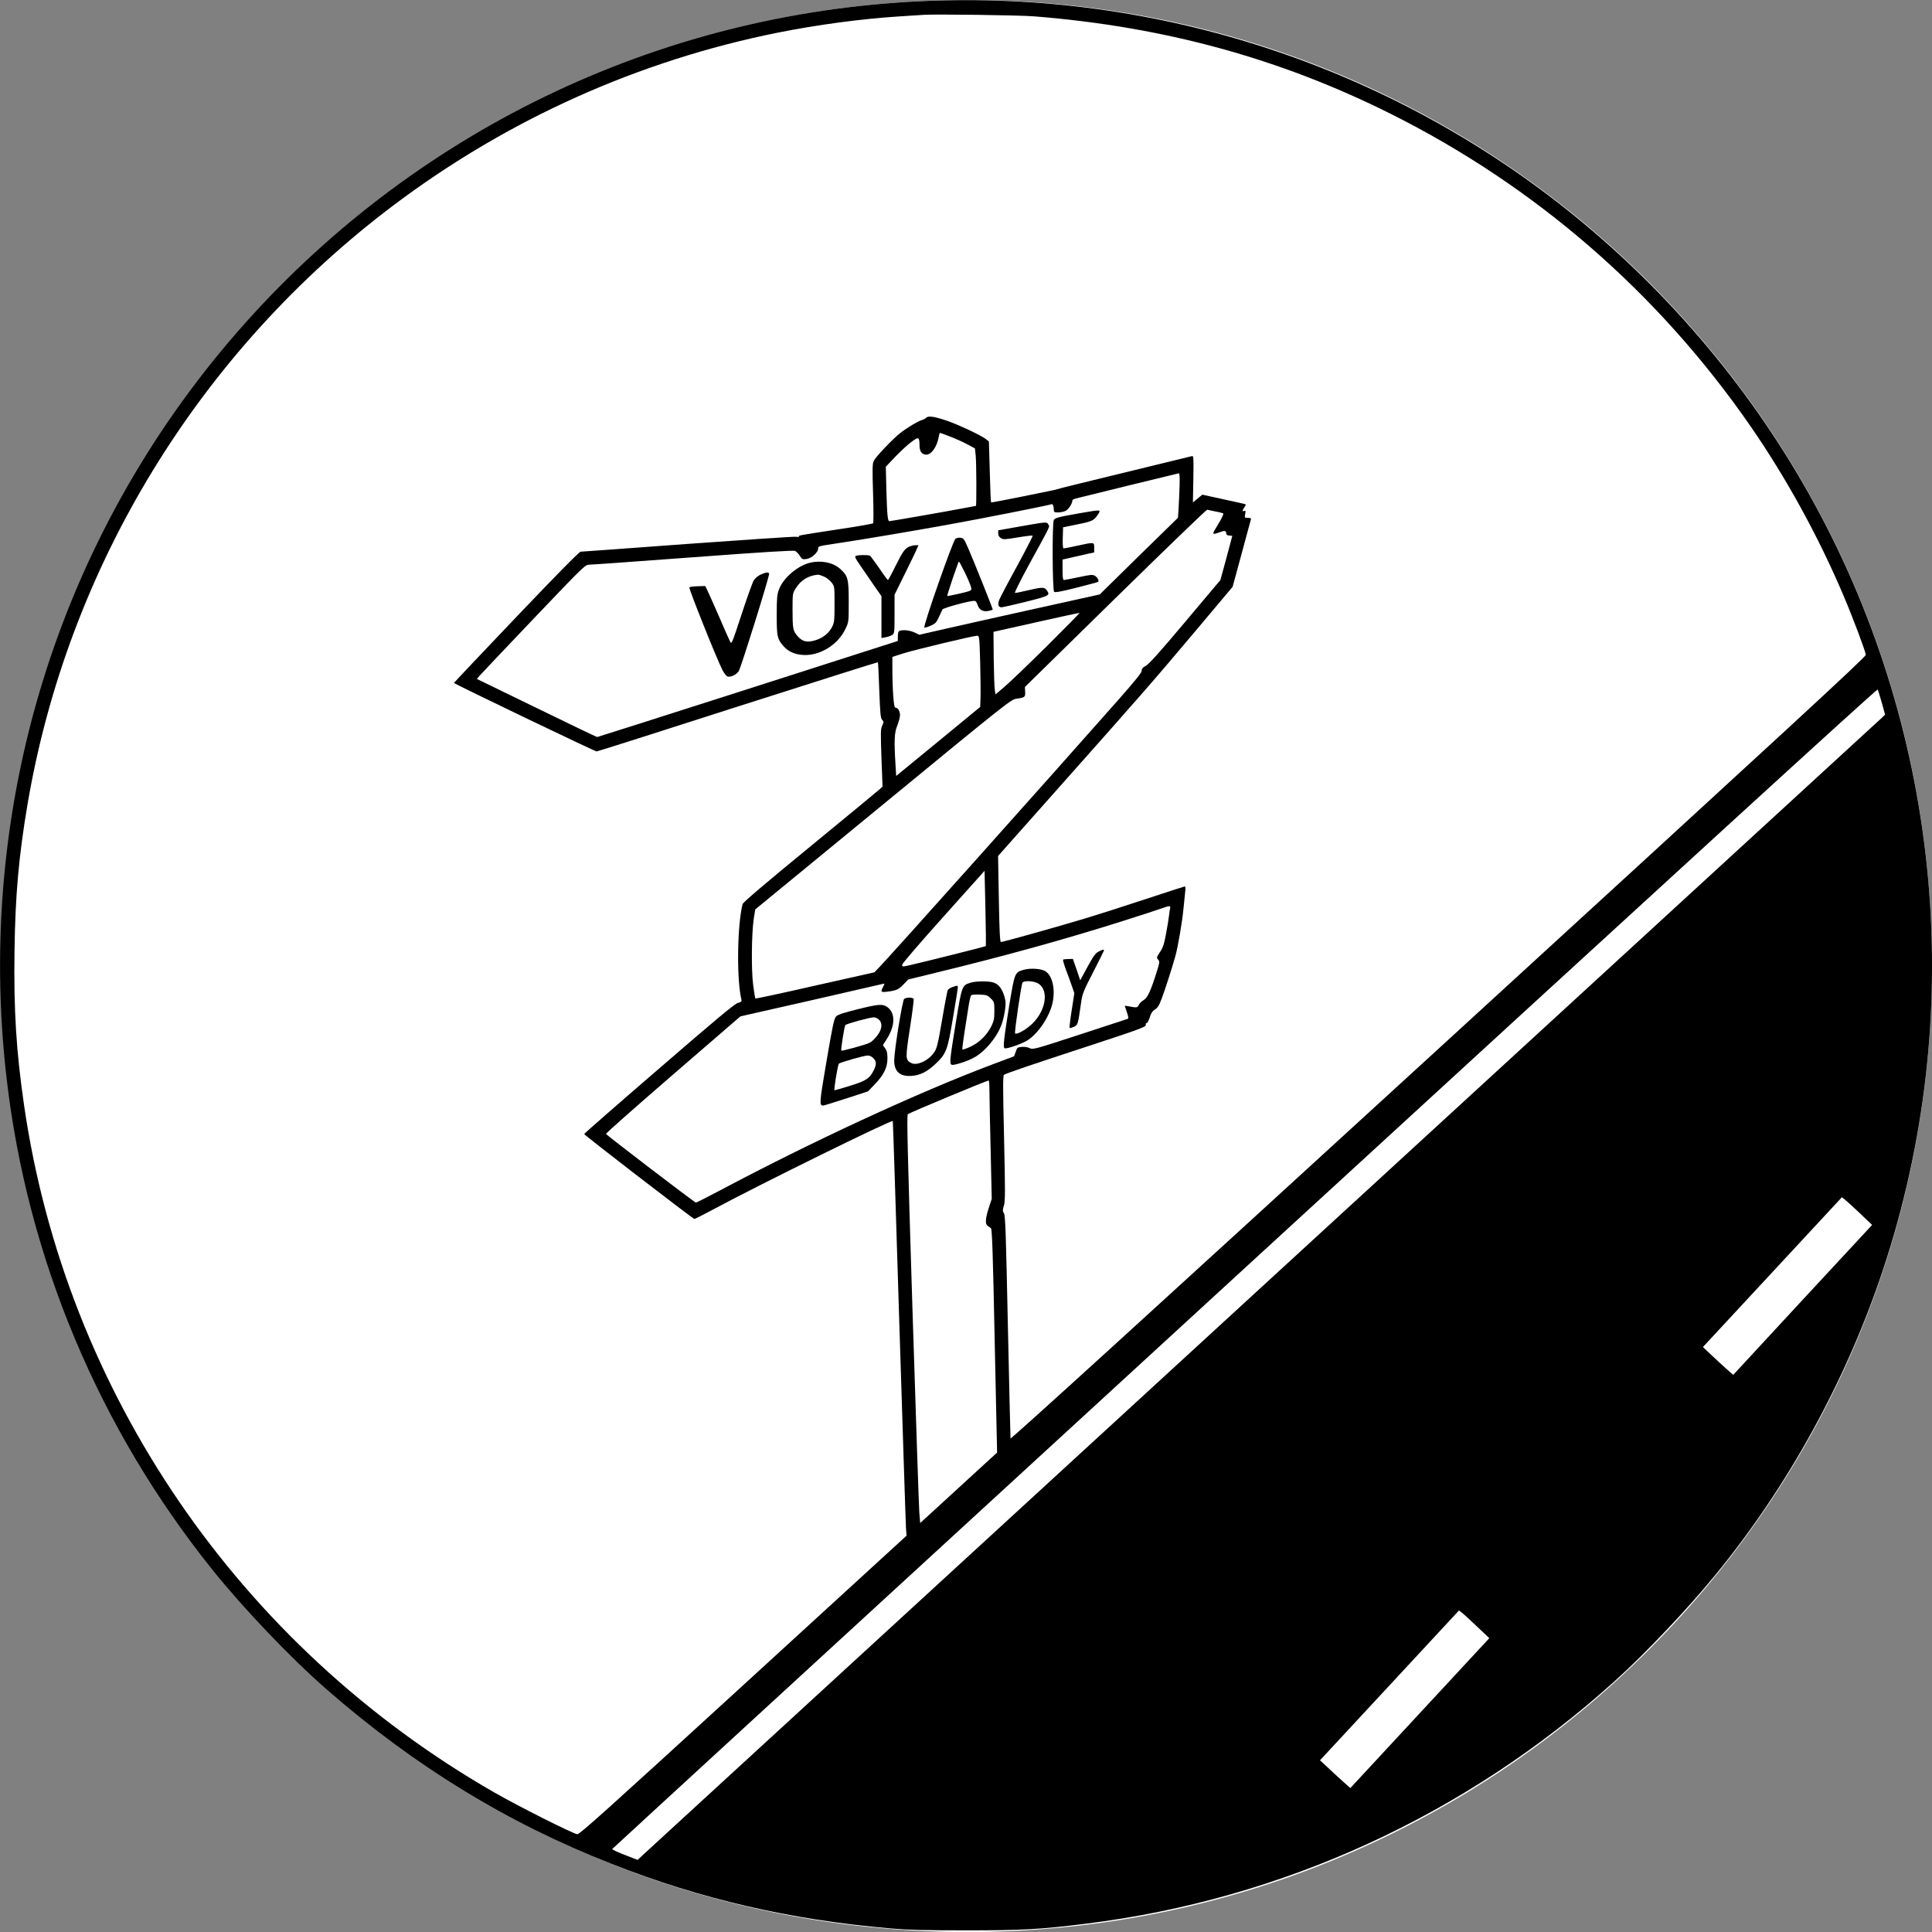 <svg width="572" height="572" viewBox="0 0 572 572" fill="none" xmlns="http://www.w3.org/2000/svg">
<rect x="0" y="0" width="572" height="572" fill="#808080" stroke="none"/>
<path d="M572 286C572 443.953 444.177 572 286.5 572C128.823 572 1 443.953 1 286C1 128.047 128.823 0 286.5 0C444.177 0 572 128.047 572 286Z" fill="white"/>
<path d="M272.596 0.355C194.467 4.003 121.603 39.285 70.119 98.454C17.215 159.269 -7.396 239.001 1.97 319.41C8.139 372.413 29.23 422.802 62.852 464.702C72.186 476.322 85.945 490.752 96.571 500.048C122.475 522.709 150.089 539.656 181.031 551.825C207.58 562.284 233.774 568.352 263.553 570.935C268.753 571.387 273.533 571.516 286 571.516C302.924 571.516 308.027 571.225 321.463 569.547C379.632 562.348 433.958 537.461 477.916 497.853C486.991 489.719 499.491 476.516 507.791 466.38C529.334 440.137 546.614 408.664 557.466 376.061C582.4 301.01 575.036 218.406 537.183 149.133C519.289 116.369 494.937 87.22 465.739 63.559C411.511 19.626 342.619 -2.937 272.596 0.355ZM306.186 4.842C344.653 7.909 378.889 17.27 411.737 33.7C454.661 55.166 490.964 86.704 518.288 126.215C528.85 141.483 538.41 158.914 545.806 176.345C548.616 182.963 552.33 192.84 552.395 193.873C552.46 194.487 530.045 215.146 425.851 310.533C337.839 391.103 299.21 426.256 299.178 425.869C299.145 425.546 298.79 410.601 298.402 392.685C297.821 365.054 297.66 359.953 297.24 359.243C296.82 358.533 296.82 358.243 297.207 356.984C297.627 355.757 297.627 353.013 297.272 337.002C296.917 322.444 296.917 318.409 297.24 318.215C298.047 317.731 304.604 315.472 321.689 309.887C337.612 304.658 339.292 304.045 339.227 303.431C339.163 303.076 339.292 302.818 339.518 302.882C339.712 302.915 340.099 302.172 340.39 301.236C340.778 299.977 341.165 299.364 341.94 298.88C342.716 298.396 343.2 297.653 343.911 295.716C344.847 293.295 346.947 286.775 347.98 283.095C348.755 280.351 350.015 272.991 350.402 268.892C350.629 266.858 350.855 264.566 350.919 263.792C351.016 263.049 350.952 262.436 350.79 262.436C350.661 262.436 345.525 264.114 339.421 266.116C333.317 268.149 324.629 270.925 320.171 272.249C311.419 274.864 296.949 278.898 296.335 278.898C296.045 278.898 295.883 275.412 295.722 266.148L295.496 253.43L313.357 233.319C338.614 204.913 341.521 201.556 353.891 186.868L364.937 173.731L367.553 164.111C368.974 158.785 370.234 154.201 370.33 153.878C370.46 153.426 370.298 153.33 369.491 153.33C368.489 153.33 368.457 153.297 368.651 152.2C368.845 151.264 368.78 151.102 368.36 151.264C367.747 151.522 367.747 151.264 368.393 150.231C368.683 149.811 368.877 149.392 368.812 149.327C368.748 149.262 365.809 148.585 362.32 147.842L355.958 146.454L354.569 147.616L353.18 148.746L353.309 141.806C353.406 135.188 353.374 134.866 352.825 135.059C352.47 135.156 343.491 137.351 332.832 139.934C322.174 142.516 313.227 144.711 312.969 144.84C312.711 144.937 312.258 145.066 312 145.098C311.742 145.131 307.478 146.002 302.537 147.035C297.595 148.036 293.493 148.81 293.429 148.746C293.332 148.681 293.17 144.582 293.041 139.643L292.783 130.701L291.975 130.056C290.457 128.861 283.416 125.569 279.993 124.439C276.311 123.245 274.825 123.051 274.147 123.729C273.92 123.987 273.371 124.245 272.919 124.375C271.886 124.633 268.688 126.537 266.524 128.216C264.36 129.894 259.257 135.253 258.676 136.48C258.288 137.254 258.256 138.901 258.482 146.067C258.644 150.812 258.644 154.815 258.482 154.944C258.353 155.073 253.799 155.88 248.373 156.687C235.938 158.591 236.39 158.527 236.584 158.817C236.681 158.979 236.196 159.011 235.55 158.914C234.872 158.85 220.435 159.818 203.446 161.045C186.425 162.303 172.246 163.336 171.923 163.336C171.503 163.336 164.882 170.051 152.803 182.737C142.629 193.389 134.36 202.169 134.393 202.201C134.942 202.686 176.251 222.538 176.639 222.473C176.929 222.473 195.759 216.469 218.465 209.174C241.203 201.911 259.839 196.004 259.903 196.068C260 196.133 260.162 199.877 260.323 204.332C260.581 211.304 260.711 212.563 261.163 213.112C261.68 213.661 261.68 213.79 261.195 214.823C260.711 215.824 260.711 216.792 260.969 224.41L261.292 232.9L260.388 233.707C259.903 234.159 250.634 241.809 239.781 250.718C226.894 261.274 219.95 267.181 219.853 267.665C218.239 274.153 218.077 290.003 219.498 295.91C219.66 296.491 219.498 296.652 218.432 296.943C217.496 297.201 212.037 301.753 195.081 316.408C182.904 326.899 172.957 335.614 172.957 335.743C172.957 336.066 205.158 360.857 205.578 360.889C205.771 360.889 208.388 359.566 211.391 357.952C225.021 350.624 264.005 331.45 264.328 331.902C264.393 331.967 265.232 358.565 266.234 391.071C267.267 423.545 268.139 451.176 268.236 452.403L268.398 454.663L220.08 498.886C179.998 535.556 171.632 543.11 170.922 543.045C169.694 542.948 153.545 534.814 146.343 530.682C70.894 487.394 19.508 412.344 7.138 327.318C4.812 311.34 4.037 299.009 4.296 281.513C4.522 265.083 5.555 253.494 8.107 238.387C19.993 167.856 59.041 103.974 116.758 60.59C150.445 35.282 189.073 17.948 230.189 9.684C241.913 7.328 254.961 5.585 266.46 4.842C269.399 4.648 272.596 4.455 273.565 4.39C277.118 4.164 301.923 4.487 306.186 4.842ZM281.381 129.281C283.029 129.927 285.322 130.96 286.517 131.605L288.648 132.767L288.875 134.898C289.101 137.319 289.133 149.779 288.939 149.779C288.842 149.779 287.292 150.069 285.451 150.424C280.606 151.361 263.811 154.298 263.327 154.298C262.81 154.298 262.648 152.684 262.422 144.872L262.261 138.19L265.071 135.221C266.653 133.574 268.785 131.605 269.851 130.831C272.015 129.217 272.209 129.313 272.241 131.993C272.273 133.703 272.984 134.607 274.243 134.607C275.762 134.607 277.409 132.283 277.925 129.346C278.055 128.7 278.216 128.151 278.281 128.151C278.378 128.151 279.766 128.668 281.381 129.281ZM349.24 143.71C349.175 145.712 349.046 148.681 348.949 150.328L348.755 153.297L337.16 164.628L325.598 175.99L306.929 180.122C296.658 182.382 284.643 185.093 280.219 186.094L272.176 187.934L270.755 187.256C269.399 186.61 267.364 186.384 266.33 186.772C265.975 186.901 265.814 187.385 265.814 188.386V189.774L262.681 190.774C260.937 191.323 240.976 197.747 218.271 205.01C195.598 212.273 176.929 218.212 176.8 218.212C176.639 218.212 168.564 214.339 158.842 209.594L141.175 201.007L141.918 200.136C142.338 199.651 149.54 192.033 157.938 183.221C173.183 167.242 173.215 167.21 174.539 167.178C175.282 167.178 189.106 166.177 205.255 164.983C226.119 163.433 234.872 162.885 235.389 163.11C235.776 163.304 236.422 163.95 236.81 164.563C237.456 165.596 237.585 165.661 238.812 165.499C240.266 165.306 242.236 163.53 242.236 162.4C242.236 161.69 242.139 161.722 248.534 160.754C256.06 159.624 269.948 157.268 280.348 155.396C290.263 153.62 310.999 149.521 311.386 149.262C311.677 149.101 312 149.973 312 150.941C312 151.619 312.129 151.716 313.292 151.716C314.035 151.716 315.036 151.49 315.521 151.231C316.36 150.812 317.491 149.069 317.491 148.197C317.491 148.003 317.878 147.745 318.395 147.616C322.497 146.583 348.723 140.159 349.014 140.127C349.24 140.095 349.304 141.257 349.24 143.71ZM359.834 151.425C360.964 151.619 362.03 151.909 362.191 152.038C362.321 152.2 361.642 153.62 360.641 155.234C358.671 158.43 358.671 158.462 361.352 157.494C362.514 157.042 363.031 157.139 363.031 157.817C363.031 158.268 363.289 158.494 363.935 158.559L364.84 158.656L363.096 165.209L361.319 171.729L350.887 184.125C343.458 192.969 340.132 196.682 339.227 197.133C338.323 197.618 338 197.973 338.032 198.554C338.065 199.103 336.159 201.459 330.927 207.399C310.256 230.801 263.876 282.675 260.484 286.194L258.87 287.872L241.332 291.81C231.707 294.006 223.729 295.716 223.632 295.62C223.568 295.523 223.245 293.715 222.986 291.617C222.405 287.194 222.502 276.348 223.18 271.894L223.6 269.247L261.421 238.194C297.95 208.173 299.307 207.108 300.857 206.882C303.441 206.527 303.602 206.398 303.506 204.816L303.441 203.396L330.248 177.088C345.009 162.626 357.217 150.844 357.411 150.909C357.637 150.973 358.735 151.199 359.834 151.425ZM309.739 191.517C304.152 197.037 298.467 202.46 297.143 203.557L294.72 205.591L294.527 204.235C294.398 203.493 294.268 199.329 294.204 194.971L294.139 187.062L306.703 184.254C313.615 182.704 319.429 181.445 319.59 181.445C319.784 181.445 315.327 185.965 309.739 191.517ZM290.199 196.004C290.296 200.329 290.36 205.074 290.296 206.592L290.199 209.303L277.764 219.536L265.329 229.736L265.135 226.476C264.683 219.278 264.78 216.921 265.652 214.823C266.072 213.758 266.46 212.337 266.46 211.692C266.46 210.497 265.814 209.497 265.039 209.497C264.586 209.497 264.199 203.815 264.199 197.585V194.487L267.525 193.421C270.917 192.356 288.035 188.257 289.262 188.224C289.94 188.192 289.973 188.289 290.199 196.004ZM557.143 208.076L558.112 211.563L557.24 212.434C556.723 212.886 474.234 288.647 373.851 380.742C273.501 472.836 190.785 548.759 190.075 549.436L188.783 550.663L184.971 549.178C182.872 548.371 181.225 547.596 181.257 547.435C181.322 547.306 265.588 469.931 368.522 375.448C495.227 259.175 555.754 203.848 555.916 204.138C556.045 204.364 556.594 206.14 557.143 208.076ZM291.846 280.125C291.684 280.254 273.985 284.709 269.302 285.774C267.17 286.258 267.106 286.226 267.106 285.645C267.106 285.258 272.144 279.415 279.314 271.41L291.491 257.82L291.749 268.892C291.878 274.96 291.943 280.028 291.846 280.125ZM346.43 268.956C346.333 269.376 346.171 270.409 346.075 271.313C345.978 272.184 345.59 274.573 345.202 276.574C344.653 279.544 344.33 280.545 343.426 281.868C342.425 283.418 342.36 283.547 342.877 284.096C343.361 284.644 343.362 284.87 342.554 287.453C340.713 293.36 339.776 295.394 338.581 296.104C337.968 296.459 337.322 297.104 337.16 297.492C336.87 298.331 336.482 298.396 334.383 297.976C333.607 297.815 332.994 297.75 332.994 297.782C332.994 297.815 333.284 298.686 333.64 299.687C334.092 301.043 334.157 301.559 333.866 301.656C333.64 301.753 327.277 303.819 319.655 306.304C306.38 310.63 305.831 310.791 304.894 310.339C304.378 310.049 303.344 309.887 302.569 309.952C301.277 310.049 301.148 310.113 300.728 311.372L300.243 312.728L293.622 315.213C271.563 323.542 240.33 338.003 213.071 352.497C209.389 354.433 206.224 356.047 206.03 356.047C205.675 356.047 179.739 336.228 179.416 335.711C179.319 335.55 188.234 327.673 199.215 318.183L219.207 300.913L240.007 296.201C251.441 293.586 261.066 291.391 261.389 291.294C261.938 291.133 261.97 291.165 261.486 292.101C260.646 293.715 260.775 293.844 262.81 293.586C265.394 293.263 266.104 292.94 267.59 291.359L268.882 290.003L277.28 287.937C297.272 283.095 315.488 278.059 332.574 272.636C337.871 270.958 343.006 269.279 343.975 268.924C346.333 268.085 346.591 268.085 346.43 268.956ZM292.944 323.154C292.944 324.93 293.106 332.806 293.299 340.65L293.622 354.95L292.783 357.5C291.717 360.728 291.62 362.471 292.427 362.955C292.75 363.149 293.17 363.44 293.396 363.633C293.719 363.892 293.978 371.251 294.494 397.011L295.205 430.065L293.041 432.034C291.846 433.132 286.743 437.813 281.672 442.461L272.435 450.918L272.176 447.787C272.047 446.076 271.143 418.896 270.142 387.391C268.688 340.682 268.43 330.062 268.785 329.868C269.851 329.191 292.04 319.959 292.718 319.894C292.847 319.894 292.944 321.347 292.944 323.154ZM550.619 359.179L554.268 362.665L533.694 384.841L513.153 407.05L511.312 405.436C510.311 404.564 508.308 402.692 506.855 401.336L504.174 398.818L545.322 354.466L546.129 355.079C546.581 355.434 548.616 357.274 550.619 359.179ZM437.252 481.52L440.934 485.006L399.786 529.391L397.622 527.454C396.46 526.421 394.425 524.549 393.165 523.354L390.807 521.159L431.955 476.807L432.763 477.42C433.247 477.775 435.25 479.615 437.252 481.52Z" fill="black"/>
<path d="M320.075 151.877C313.421 153.039 312.355 153.297 312 153.975C311.483 154.944 311.58 174.796 312.097 175.215C312.42 175.474 314.164 175.151 318.75 173.989C322.206 173.117 325.081 172.343 325.145 172.246C325.468 171.923 324.855 170.825 324.112 170.438C323.434 170.083 322.755 170.147 319.364 170.89C317.168 171.342 315.198 171.729 315.004 171.729C314.681 171.729 314.584 170.89 314.584 168.695V165.661L317.426 165.015C318.976 164.66 321.076 164.176 322.109 163.95L323.95 163.562V162.142C323.95 160.464 324.047 160.464 318.976 161.561C316.909 162.013 315.101 162.368 314.907 162.368C314.681 162.368 314.584 161.271 314.649 159.237L314.745 156.106L318.427 155.363C323.046 154.459 323.789 154.169 324.79 152.716C326.114 150.78 326.34 150.812 320.075 151.877Z" fill="black"/>
<path d="M302.085 155.847L295.528 157.01V157.913C295.528 158.494 295.786 158.979 296.303 159.301C297.014 159.786 297.434 159.753 301.309 159.108C303.635 158.72 305.637 158.494 305.734 158.591C305.831 158.688 303.732 162.788 301.083 167.662C298.403 172.536 296.045 177.055 295.819 177.636C295.334 178.992 295.593 179.799 296.497 179.799C296.852 179.799 300.147 179.057 303.764 178.153C310.805 176.377 310.999 176.281 309.868 174.699C309.222 173.795 308.447 173.795 304.248 174.796C302.407 175.248 300.728 175.57 300.502 175.538C300.308 175.474 302.117 171.826 304.636 167.21C311.289 155.073 310.805 156.041 310.385 155.299C309.933 154.459 309.998 154.459 302.085 155.847Z" fill="black"/>
<path d="M282.867 159.527C282.124 160.076 273.242 185.416 273.662 185.803C273.759 185.9 274.567 185.674 275.471 185.287C276.924 184.641 277.215 184.351 277.958 182.737C278.41 181.736 278.894 180.703 279.024 180.445C279.282 179.993 286.743 177.927 288.326 177.895C288.842 177.862 289.101 178.153 289.391 178.992C289.908 180.574 290.909 181.155 292.589 180.897C293.299 180.768 293.913 180.574 293.913 180.445C293.913 180.122 288.455 166.468 286.743 162.529C285.451 159.56 285.257 159.301 284.385 159.205C283.836 159.14 283.158 159.301 282.867 159.527ZM285.612 169.405C286.452 171.116 287.26 173.02 287.421 173.601C287.712 174.538 287.647 174.699 287.034 174.957C286.258 175.312 280.574 176.571 280.445 176.442C280.316 176.313 283.707 166.242 283.901 166.242C283.998 166.242 284.74 167.662 285.612 169.405Z" fill="black"/>
<path d="M269.367 161.755C267.945 162.336 267.299 163.207 265.168 167.501C264.037 169.825 263.004 171.729 262.875 171.729C262.778 171.729 261.615 170.18 260.323 168.243C258.999 166.338 257.771 164.692 257.61 164.563C257.158 164.24 254.219 164.273 253.444 164.563C252.959 164.789 253.121 165.144 254.768 167.533C255.801 169.05 257.642 171.665 258.805 173.408L260.969 176.507V188.902L262.196 188.676C262.842 188.579 263.714 188.256 264.134 187.998C264.812 187.546 264.845 187.385 264.845 181.801V176.087L267.784 170.115C269.431 166.823 271.014 163.53 271.337 162.755L271.918 161.4L271.046 161.432C270.562 161.432 269.819 161.593 269.367 161.755Z" fill="black"/>
<path d="M239.846 166.597C236.164 167.468 231.901 171.116 230.641 174.473C230.06 176.055 229.963 176.991 229.963 182.091C229.963 188.482 230.124 189.16 231.901 191.226C233.289 192.808 235.001 193.647 237.327 193.873C242.365 194.422 248.017 191.065 250.311 186.191C251.28 184.157 251.28 184.125 251.28 178.185C251.28 171.342 251.053 170.503 248.76 168.437C246.629 166.532 243.205 165.822 239.846 166.597ZM244.012 170.728C244.723 171.051 245.724 171.826 246.209 172.472C247.081 173.601 247.081 173.634 247.081 178.863C247.081 183.544 247.016 184.286 246.403 185.513C245.466 187.449 243.56 188.967 241.235 189.612C238.845 190.29 237.553 189.967 236.132 188.321C234.775 186.804 234.646 186.126 234.646 180.574C234.646 175.732 234.646 175.7 235.615 174.15C237.101 171.729 239.458 170.341 242.236 170.147C242.494 170.147 243.302 170.406 244.012 170.728Z" fill="black"/>
<path d="M225.215 170.115C224.44 170.47 223.568 171.18 223.18 171.794C222.825 172.375 221.178 176.894 219.563 181.865C216.721 190.548 216.591 190.807 216.171 189.967C215.913 189.483 214.492 186.32 213.039 182.898C211.553 179.509 210.003 175.99 209.583 175.119L208.807 173.505L206.579 173.569C205.384 173.601 204.253 173.731 204.092 173.892C203.834 174.15 212.134 194.938 213.911 198.425C214.395 199.329 215.041 200.168 215.396 200.297C216.333 200.587 218.239 199.651 218.755 198.618C219.595 197.004 227.702 170.987 227.702 169.922C227.702 169.308 226.83 169.373 225.215 170.115Z" fill="black"/>
<path d="M325.242 281.739C324.338 282.191 323.724 283.03 321.98 286.258L319.816 290.229L318.75 287.065L317.652 283.902L316.263 283.934C315.521 283.934 314.842 284.031 314.745 284.128C314.648 284.225 315.004 285.516 315.553 287.001C316.134 288.486 316.909 290.681 317.329 291.875L318.072 294.038L317.297 299.106C316.845 301.882 316.586 304.238 316.683 304.335C316.78 304.432 317.329 304.27 317.943 304.012C319.138 303.431 319.138 303.431 320.107 296.652C320.462 294.167 320.817 293.328 323.692 287.743C325.436 284.354 326.857 281.481 326.857 281.384C326.857 281.029 326.437 281.126 325.242 281.739Z" fill="black"/>
<path d="M303.183 287.098C300.437 287.872 300.437 287.872 298.855 297.363C297.24 307.337 296.917 310.049 297.401 310.339C297.95 310.662 302.698 309.016 304.345 307.918C307.64 305.723 310.966 300.591 311.709 296.491C312.452 292.488 311.483 288.744 309.448 287.517C308.221 286.775 305.056 286.581 303.183 287.098ZM307.511 291.262C310.547 293.295 309.675 299.041 305.734 302.979C303.958 304.755 301.019 306.433 300.534 305.949C300.276 305.691 302.375 291.391 302.73 290.907C303.28 290.229 306.283 290.422 307.511 291.262Z" fill="black"/>
<path d="M287.357 290.939C284.805 291.746 284.805 291.681 282.964 302.882C281.188 313.858 281.058 314.987 281.801 315.246C282.35 315.472 286.032 314.342 288.067 313.277C290.199 312.211 292.427 310.113 294.268 307.531C296.142 304.852 296.949 302.786 297.498 299.364C297.821 297.169 297.821 296.556 297.369 295.006C296.723 292.843 295.786 291.552 294.365 290.971C293.073 290.422 289.068 290.422 287.357 290.939ZM293.364 295.619C294.365 296.62 294.398 296.749 294.398 299.332C294.398 301.591 294.268 302.269 293.493 303.851C292.201 306.466 289.844 308.757 287.26 309.919C286.097 310.468 285.031 310.823 284.934 310.726C284.837 310.63 285.096 308.628 285.451 306.272C285.839 303.915 286.388 300.365 286.678 298.428C286.969 296.459 287.357 294.748 287.583 294.619C287.776 294.49 288.907 294.425 290.134 294.457C292.072 294.554 292.427 294.683 293.364 295.619Z" fill="black"/>
<path d="M281.995 292.23C281.381 292.456 280.768 292.843 280.606 293.102C280.477 293.36 279.702 297.33 278.927 301.914C277.667 309.274 277.376 310.404 276.569 311.566C274.857 314.084 271.401 315.633 269.722 314.697C268.042 313.761 268.042 313.341 269.399 304.4C270.109 299.88 270.594 295.975 270.497 295.781C270.303 295.232 268.333 295.232 267.687 295.749C267.17 296.2 264.78 310.856 264.748 313.922C264.716 317.215 266.427 318.764 269.819 318.538C272.338 318.377 274.373 317.376 276.73 315.213C280.154 312.018 280.509 311.146 282.124 301.462C282.932 296.782 283.578 292.682 283.578 292.359C283.578 291.714 283.481 291.714 281.995 292.23Z" fill="black"/>
<path d="M254.025 298.783C249.697 299.848 248.05 300.397 247.533 300.946C246.952 301.527 246.499 303.657 244.723 314.084C242.591 326.544 242.527 327.318 243.689 327.318C243.916 327.318 246.984 326.382 250.537 325.22L256.964 323.122L258.934 321.088C261.647 318.28 262.713 316.117 262.745 313.438C262.745 311.792 262.584 311.114 262.067 310.371L261.389 309.435L262.519 307.66C265.071 303.689 265.135 299.913 262.713 298.17C261.357 297.169 260.065 297.266 254.025 298.783ZM260.226 301.882C261.098 302.689 261.195 304.012 260.452 305.465C259.774 306.756 258.45 308.209 257.416 308.757C256.318 309.306 249.309 311.243 249.083 311.049C248.889 310.856 249.955 303.98 250.278 303.496C250.504 303.141 257.384 301.236 258.676 301.204C259.128 301.172 259.806 301.494 260.226 301.882ZM258.547 313.277C259.516 314.213 259.548 315.084 258.708 316.827C257.513 319.281 256.383 320.023 251.635 321.476C249.277 322.218 247.21 322.799 247.081 322.799C246.79 322.799 248.017 315.31 248.373 314.923C248.728 314.536 255.737 312.534 256.867 312.502C257.416 312.47 258.062 312.76 258.547 313.277Z" fill="black"/>
</svg>
